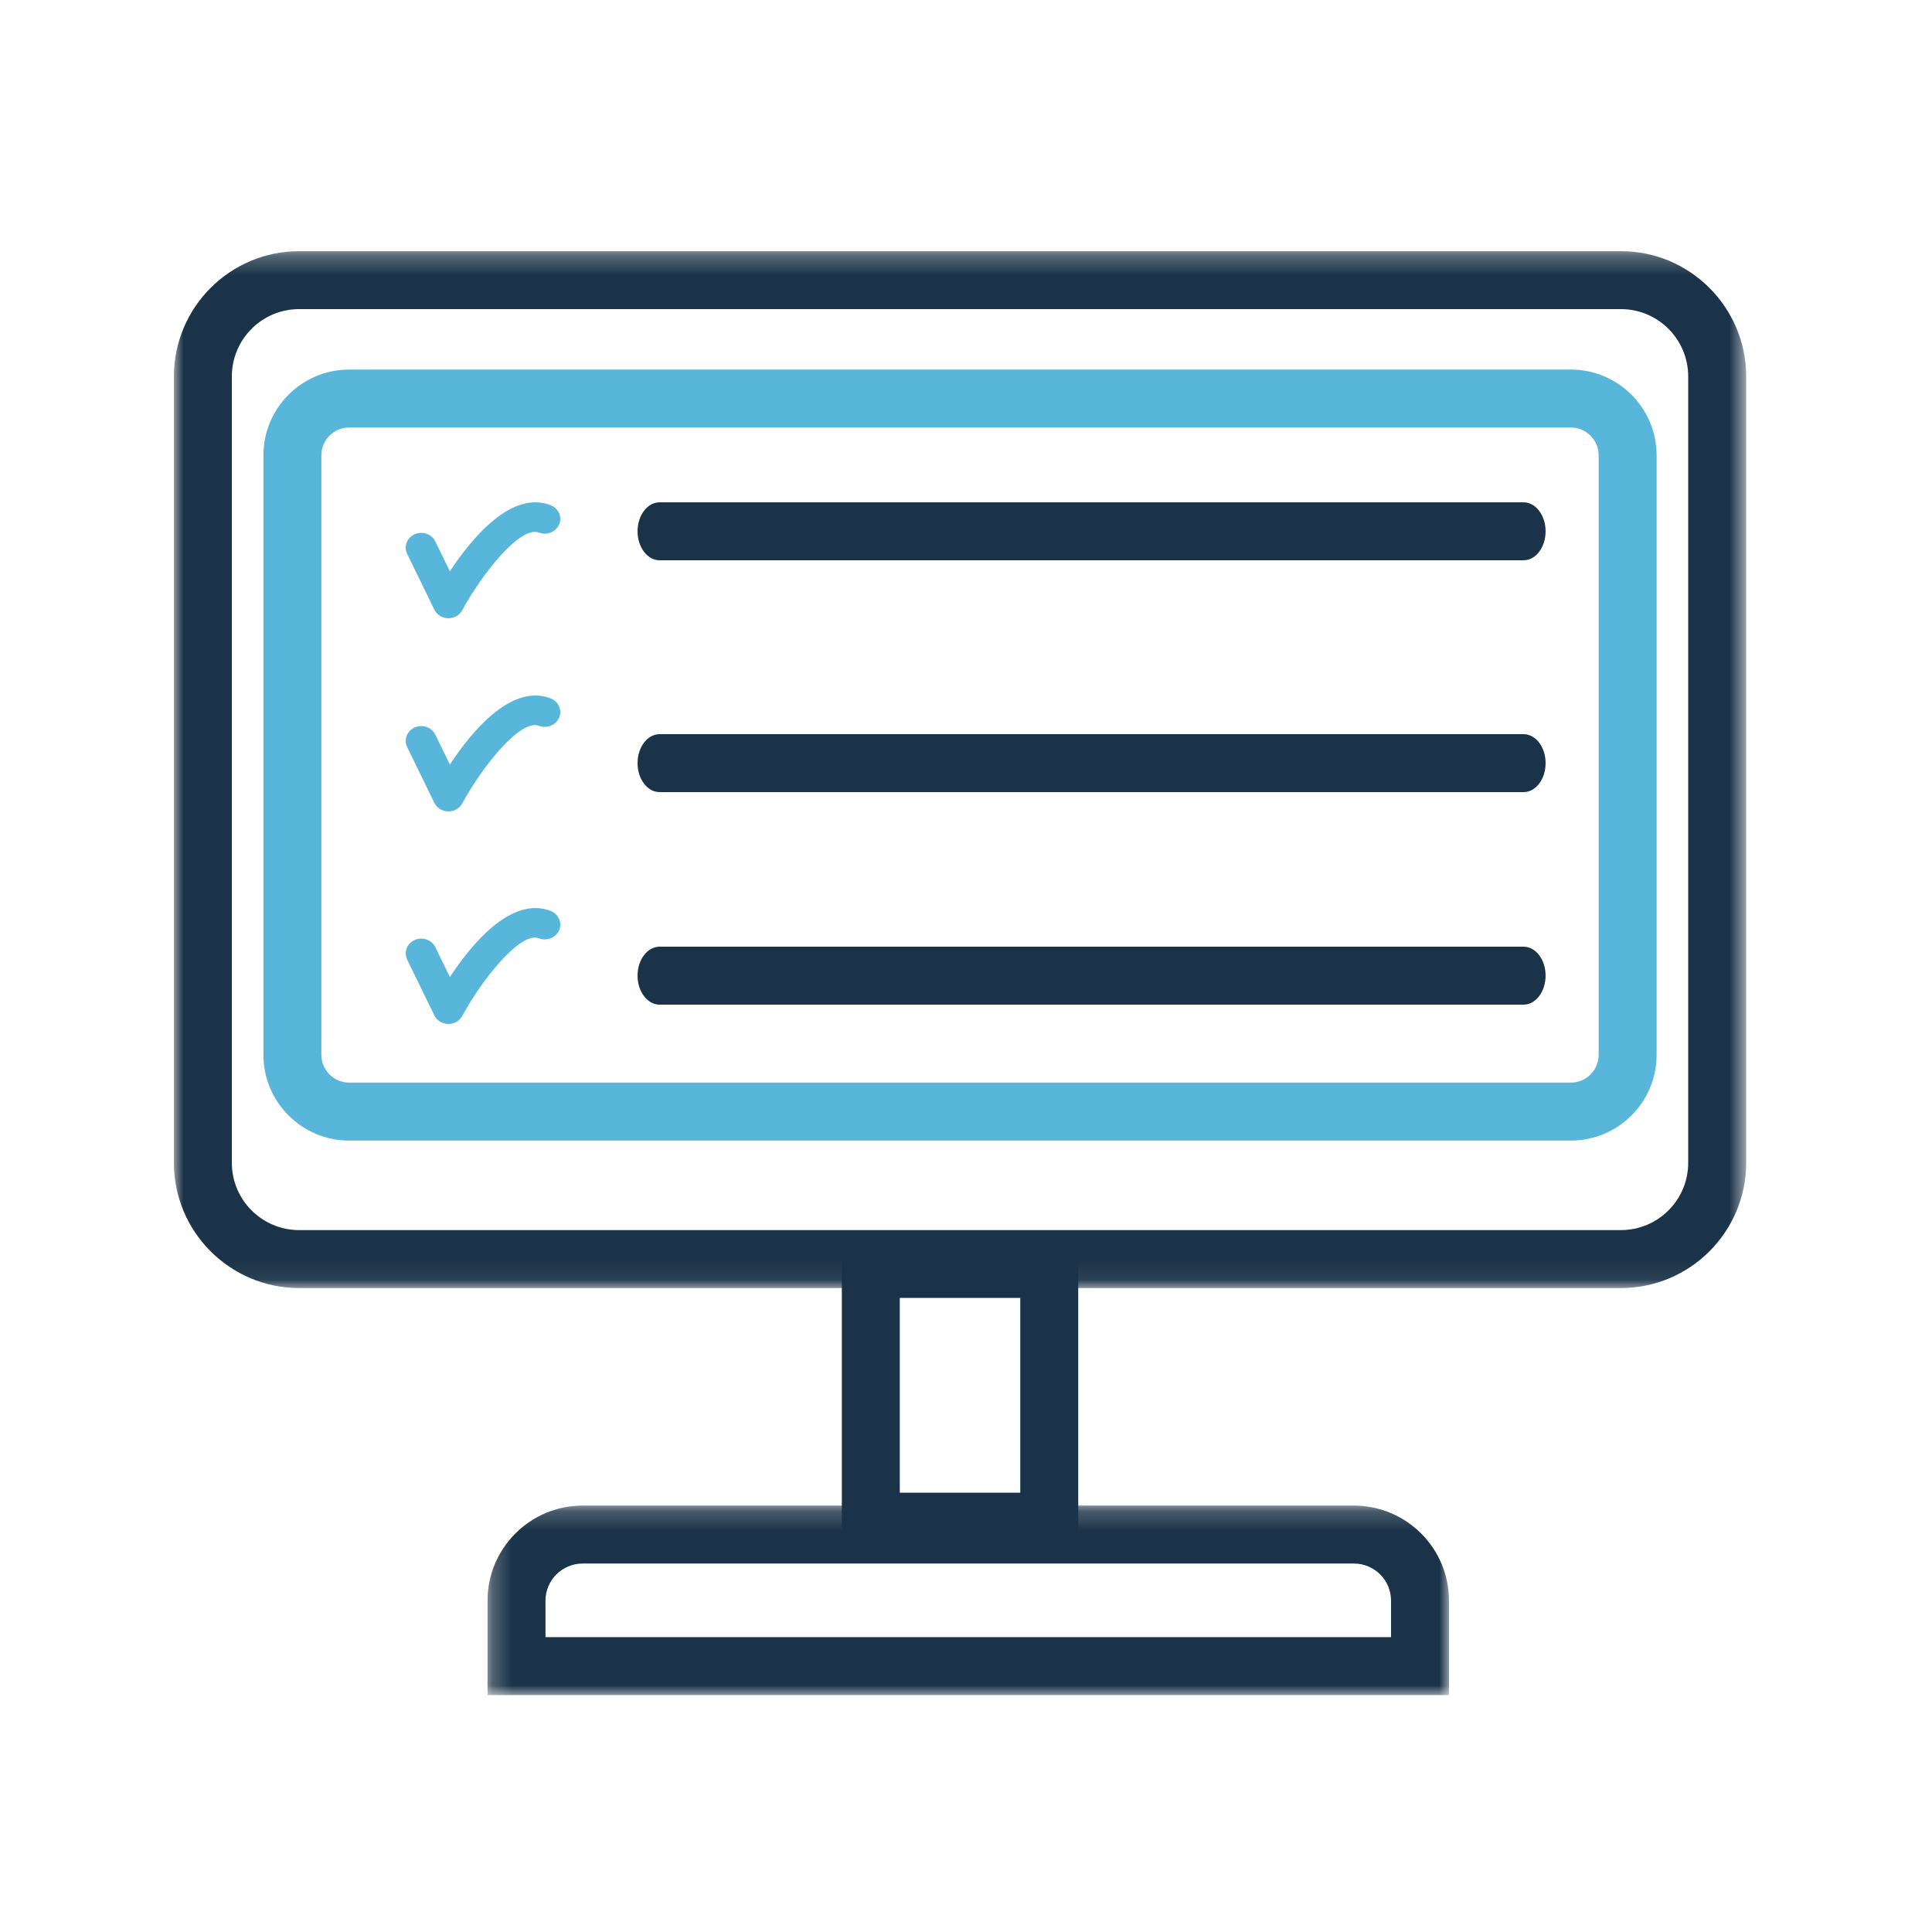 <?xml version="1.0" encoding="UTF-8"?>
<svg width="100px" height="100px" viewBox="0 0 100 100" version="1.1" xmlns="http://www.w3.org/2000/svg" xmlns:xlink="http://www.w3.org/1999/xlink">
    <title>hq-online-registration</title>
    <defs>
        <polygon id="path-1" points="0 0.261 81.381 0.261 81.381 53.931 0 53.931"></polygon>
        <polygon id="path-3" points="0.234 0.19 50 0.19 50 10 0.234 10"></polygon>
    </defs>
    <g id="hq-online-registration" stroke="none" stroke-width="1" fill="none" fill-rule="evenodd">
        <g id="Group-13" transform="translate(9, 12)">
            <path d="M9.071,10.129 C8.279,10.129 7.634,10.774 7.634,11.566 L7.634,42.6 C7.634,43.392 8.279,44.036 9.071,44.036 L72.309,44.036 C73.101,44.036 73.746,43.392 73.746,42.6 L73.746,11.566 C73.746,10.774 73.101,10.129 72.309,10.129 L9.071,10.129 Z M72.309,47.036 L9.071,47.036 C6.625,47.036 4.634,45.046 4.634,42.6 L4.634,11.566 C4.634,9.119 6.625,7.129 9.071,7.129 L72.309,7.129 C74.756,7.129 76.746,9.119 76.746,11.566 L76.746,42.6 C76.746,45.046 74.756,47.036 72.309,47.036 L72.309,47.036 Z" id="Fill-1" fill="#58B6DB"></path>
            <g id="Group-5" transform="translate(0, 0.739)">
                <mask id="mask-2" fill="white">
                    <use xlink:href="#path-1"></use>
                </mask>
                <g id="Clip-4"></g>
                <path d="M74.896,0.261 L6.486,0.261 C2.91,0.261 -0,3.171 -0,6.747 L-0,47.447 C-0,51.023 2.91,53.931 6.486,53.931 L74.896,53.931 C78.472,53.931 81.381,51.023 81.381,47.447 L81.381,6.747 C81.381,3.171 78.472,0.261 74.896,0.261 M74.896,3.26 C76.821,3.26 78.381,4.822 78.381,6.747 L78.381,47.447 C78.381,49.37 76.821,50.931 74.896,50.931 L6.486,50.931 C4.561,50.931 3,49.37 3,47.447 L3,6.747 C3,4.822 4.561,3.26 6.486,3.26 L74.896,3.26" id="Fill-3" fill="#1B3348" mask="url(#mask-2)"></path>
            </g>
            <path d="M46.809,52.18 L43.809,52.18 L37.573,52.18 L34.573,52.18 L34.573,55.18 L34.573,65.262 L34.573,68.262 L37.573,68.262 L43.809,68.262 L46.809,68.262 L46.809,65.262 L46.809,55.18 L46.809,52.18 Z M37.573,65.262 L43.809,65.262 L43.809,55.18 L37.573,55.18 L37.573,65.262 Z" id="Fill-6" fill="#1B3348"></path>
            <g id="Group-10" transform="translate(16, 65.739)">
                <mask id="mask-4" fill="white">
                    <use xlink:href="#path-3"></use>
                </mask>
                <g id="Clip-9"></g>
                <path d="M45.079,0.19 L5.155,0.19 C2.442,0.19 0.234,2.398 0.234,5.111 L0.234,7 L0.234,10 L3.234,10 L47,10 L50,10 L50,7 L50,5.111 C50,2.398 47.793,0.19 45.079,0.19 M45.079,3.19 C46.141,3.19 47,4.05 47,5.111 L47,7 L3.234,7 L3.234,5.111 C3.234,4.05 4.095,3.19 5.155,3.19 L45.079,3.19" id="Fill-8" fill="#1B3348" mask="url(#mask-4)"></path>
            </g>
        </g>
        <g id="Group-18" transform="translate(33, 26)" fill="#1B3348">
            <path d="M45.86,3 L1.14,3 C0.511,3 0,2.328 0,1.5 C0,0.672 0.511,0 1.14,0 L45.86,0 C46.489,0 47,0.672 47,1.5 C47,2.328 46.489,3 45.86,3" id="Fill-1"></path>
            <path d="M45.86,15 L1.14,15 C0.511,15 0,14.328 0,13.5 C0,12.672 0.511,12 1.14,12 L45.86,12 C46.489,12 47,12.672 47,13.5 C47,14.328 46.489,15 45.86,15" id="Fill-6"></path>
            <path d="M45.86,26 L1.14,26 C0.511,26 0,25.328 0,24.5 C0,23.672 0.511,23 1.14,23 L45.86,23 C46.489,23 47,23.672 47,24.5 C47,25.328 46.489,26 45.86,26" id="Fill-10"></path>
        </g>
        <path d="M23.212,32 L23.195,32 C22.889,31.994 22.612,31.822 22.483,31.557 L21.075,28.67 C20.888,28.286 21.063,27.832 21.465,27.653 C21.867,27.475 22.345,27.642 22.532,28.025 L23.286,29.571 C24.415,27.856 26.474,25.364 28.499,26.149 C28.91,26.309 29.108,26.755 28.941,27.146 C28.773,27.537 28.305,27.725 27.894,27.567 C26.938,27.195 24.942,29.708 23.926,31.585 C23.787,31.84 23.512,32 23.212,32" id="Fill-9" fill="#58B6DB"></path>
        <path d="M23.212,42 L23.195,42 C22.889,41.994 22.612,41.822 22.483,41.557 L21.075,38.67 C20.888,38.286 21.063,37.832 21.465,37.653 C21.867,37.475 22.345,37.642 22.532,38.025 L23.286,39.571 C24.415,37.856 26.474,35.364 28.499,36.149 C28.91,36.309 29.108,36.755 28.941,37.146 C28.773,37.537 28.305,37.725 27.894,37.567 C26.938,37.195 24.942,39.708 23.926,41.585 C23.787,41.84 23.512,42 23.212,42" id="Fill-9-Copy" fill="#58B6DB"></path>
        <path d="M23.212,53 L23.195,53 C22.889,52.994 22.612,52.822 22.483,52.557 L21.075,49.67 C20.888,49.286 21.063,48.832 21.465,48.653 C21.867,48.475 22.345,48.642 22.532,49.025 L23.286,50.571 C24.415,48.856 26.474,46.364 28.499,47.149 C28.91,47.309 29.108,47.755 28.941,48.146 C28.773,48.537 28.305,48.725 27.894,48.567 C26.938,48.195 24.942,50.708 23.926,52.585 C23.787,52.84 23.512,53 23.212,53" id="Fill-9-Copy-2" fill="#58B6DB"></path>
    </g>
</svg>
